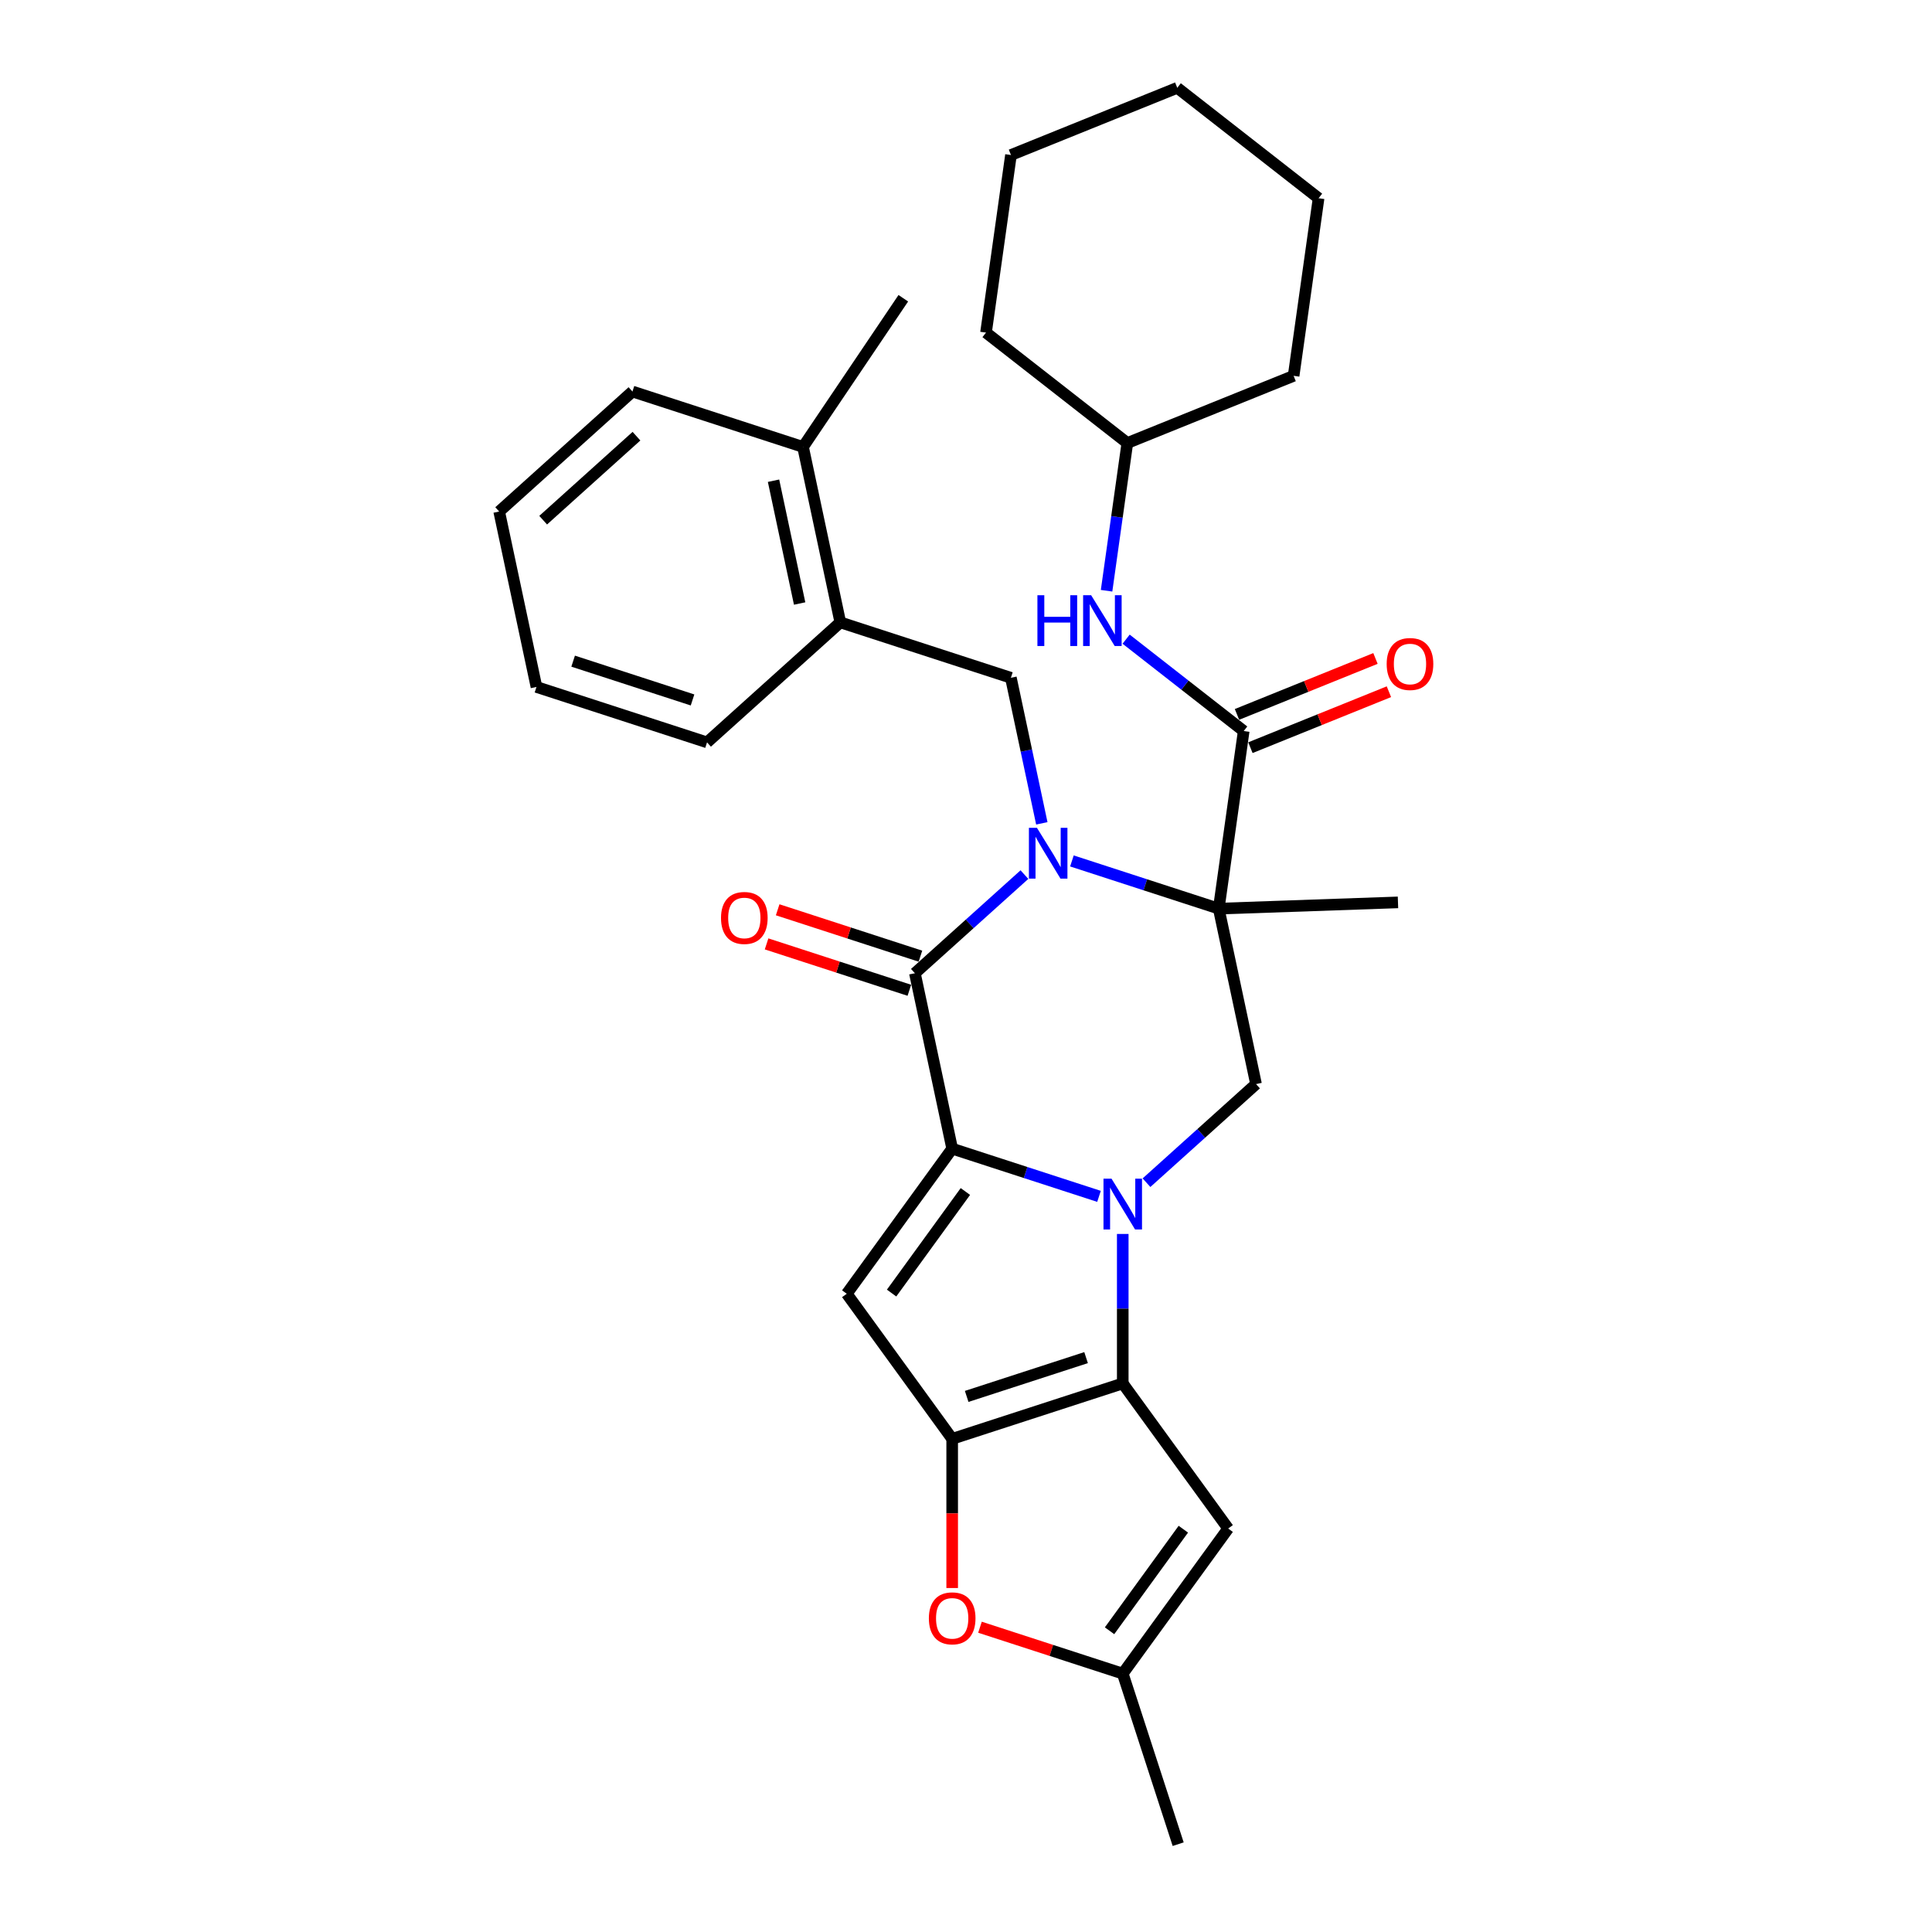 <?xml version='1.0' encoding='iso-8859-1'?>
<svg version='1.1' baseProfile='full'
              xmlns='http://www.w3.org/2000/svg'
                      xmlns:rdkit='http://www.rdkit.org/xml'
                      xmlns:xlink='http://www.w3.org/1999/xlink'
                  xml:space='preserve'
width='1000px' height='1000px' viewBox='0 0 1000 1000'>
<!-- END OF HEADER -->
<rect style='opacity:1.0;fill:#FFFFFF;stroke:none' width='1000' height='1000' x='0' y='0'> </rect>
<path class='bond-2' d='M 554.823,445.619 L 592.821,457.965' style='fill:none;fill-rule:evenodd;stroke:#0000FF;stroke-width:6px;stroke-linecap:butt;stroke-linejoin:miter;stroke-opacity:1' />
<path class='bond-2' d='M 592.821,457.965 L 630.819,470.311' style='fill:none;fill-rule:evenodd;stroke:#000000;stroke-width:6px;stroke-linecap:butt;stroke-linejoin:miter;stroke-opacity:1' />
<path class='bond-3' d='M 530.242,452.692 L 501.894,478.216' style='fill:none;fill-rule:evenodd;stroke:#0000FF;stroke-width:6px;stroke-linecap:butt;stroke-linejoin:miter;stroke-opacity:1' />
<path class='bond-3' d='M 501.894,478.216 L 473.547,503.741' style='fill:none;fill-rule:evenodd;stroke:#000000;stroke-width:6px;stroke-linecap:butt;stroke-linejoin:miter;stroke-opacity:1' />
<path class='bond-11' d='M 539.245,426.16 L 531.239,388.492' style='fill:none;fill-rule:evenodd;stroke:#0000FF;stroke-width:6px;stroke-linecap:butt;stroke-linejoin:miter;stroke-opacity:1' />
<path class='bond-11' d='M 531.239,388.492 L 523.232,350.824' style='fill:none;fill-rule:evenodd;stroke:#000000;stroke-width:6px;stroke-linecap:butt;stroke-linejoin:miter;stroke-opacity:1' />
<path class='bond-0' d='M 568.843,619.234 L 530.845,606.888' style='fill:none;fill-rule:evenodd;stroke:#0000FF;stroke-width:6px;stroke-linecap:butt;stroke-linejoin:miter;stroke-opacity:1' />
<path class='bond-0' d='M 530.845,606.888 L 492.847,594.542' style='fill:none;fill-rule:evenodd;stroke:#000000;stroke-width:6px;stroke-linecap:butt;stroke-linejoin:miter;stroke-opacity:1' />
<path class='bond-4' d='M 581.133,638.693 L 581.133,677.375' style='fill:none;fill-rule:evenodd;stroke:#0000FF;stroke-width:6px;stroke-linecap:butt;stroke-linejoin:miter;stroke-opacity:1' />
<path class='bond-4' d='M 581.133,677.375 L 581.133,716.058' style='fill:none;fill-rule:evenodd;stroke:#000000;stroke-width:6px;stroke-linecap:butt;stroke-linejoin:miter;stroke-opacity:1' />
<path class='bond-31' d='M 593.424,612.161 L 621.772,586.637' style='fill:none;fill-rule:evenodd;stroke:#0000FF;stroke-width:6px;stroke-linecap:butt;stroke-linejoin:miter;stroke-opacity:1' />
<path class='bond-31' d='M 621.772,586.637 L 650.119,561.113' style='fill:none;fill-rule:evenodd;stroke:#000000;stroke-width:6px;stroke-linecap:butt;stroke-linejoin:miter;stroke-opacity:1' />
<path class='bond-1' d='M 492.847,594.542 L 473.547,503.741' style='fill:none;fill-rule:evenodd;stroke:#000000;stroke-width:6px;stroke-linecap:butt;stroke-linejoin:miter;stroke-opacity:1' />
<path class='bond-6' d='M 492.847,594.542 L 438.283,669.643' style='fill:none;fill-rule:evenodd;stroke:#000000;stroke-width:6px;stroke-linecap:butt;stroke-linejoin:miter;stroke-opacity:1' />
<path class='bond-6' d='M 499.683,616.72 L 461.488,669.29' style='fill:none;fill-rule:evenodd;stroke:#000000;stroke-width:6px;stroke-linecap:butt;stroke-linejoin:miter;stroke-opacity:1' />
<path class='bond-7' d='M 630.819,470.311 L 643.738,378.385' style='fill:none;fill-rule:evenodd;stroke:#000000;stroke-width:6px;stroke-linecap:butt;stroke-linejoin:miter;stroke-opacity:1' />
<path class='bond-8' d='M 630.819,470.311 L 650.119,561.113' style='fill:none;fill-rule:evenodd;stroke:#000000;stroke-width:6px;stroke-linecap:butt;stroke-linejoin:miter;stroke-opacity:1' />
<path class='bond-18' d='M 630.819,470.311 L 723.592,467.072' style='fill:none;fill-rule:evenodd;stroke:#000000;stroke-width:6px;stroke-linecap:butt;stroke-linejoin:miter;stroke-opacity:1' />
<path class='bond-15' d='M 476.415,494.912 L 439.466,482.907' style='fill:none;fill-rule:evenodd;stroke:#000000;stroke-width:6px;stroke-linecap:butt;stroke-linejoin:miter;stroke-opacity:1' />
<path class='bond-15' d='M 439.466,482.907 L 402.518,470.901' style='fill:none;fill-rule:evenodd;stroke:#FF0000;stroke-width:6px;stroke-linecap:butt;stroke-linejoin:miter;stroke-opacity:1' />
<path class='bond-15' d='M 470.678,512.569 L 433.729,500.564' style='fill:none;fill-rule:evenodd;stroke:#000000;stroke-width:6px;stroke-linecap:butt;stroke-linejoin:miter;stroke-opacity:1' />
<path class='bond-15' d='M 433.729,500.564 L 396.78,488.558' style='fill:none;fill-rule:evenodd;stroke:#FF0000;stroke-width:6px;stroke-linecap:butt;stroke-linejoin:miter;stroke-opacity:1' />
<path class='bond-9' d='M 581.133,716.058 L 635.697,791.158' style='fill:none;fill-rule:evenodd;stroke:#000000;stroke-width:6px;stroke-linecap:butt;stroke-linejoin:miter;stroke-opacity:1' />
<path class='bond-32' d='M 581.133,716.058 L 492.847,744.743' style='fill:none;fill-rule:evenodd;stroke:#000000;stroke-width:6px;stroke-linecap:butt;stroke-linejoin:miter;stroke-opacity:1' />
<path class='bond-32' d='M 562.153,702.703 L 500.353,722.783' style='fill:none;fill-rule:evenodd;stroke:#000000;stroke-width:6px;stroke-linecap:butt;stroke-linejoin:miter;stroke-opacity:1' />
<path class='bond-5' d='M 492.847,744.743 L 438.283,669.643' style='fill:none;fill-rule:evenodd;stroke:#000000;stroke-width:6px;stroke-linecap:butt;stroke-linejoin:miter;stroke-opacity:1' />
<path class='bond-10' d='M 492.847,744.743 L 492.847,783.351' style='fill:none;fill-rule:evenodd;stroke:#000000;stroke-width:6px;stroke-linecap:butt;stroke-linejoin:miter;stroke-opacity:1' />
<path class='bond-10' d='M 492.847,783.351 L 492.847,821.959' style='fill:none;fill-rule:evenodd;stroke:#FF0000;stroke-width:6px;stroke-linecap:butt;stroke-linejoin:miter;stroke-opacity:1' />
<path class='bond-13' d='M 643.738,378.385 L 613.308,354.611' style='fill:none;fill-rule:evenodd;stroke:#000000;stroke-width:6px;stroke-linecap:butt;stroke-linejoin:miter;stroke-opacity:1' />
<path class='bond-13' d='M 613.308,354.611 L 582.878,330.836' style='fill:none;fill-rule:evenodd;stroke:#0000FF;stroke-width:6px;stroke-linecap:butt;stroke-linejoin:miter;stroke-opacity:1' />
<path class='bond-16' d='M 647.216,386.992 L 683.057,372.512' style='fill:none;fill-rule:evenodd;stroke:#000000;stroke-width:6px;stroke-linecap:butt;stroke-linejoin:miter;stroke-opacity:1' />
<path class='bond-16' d='M 683.057,372.512 L 718.897,358.031' style='fill:none;fill-rule:evenodd;stroke:#FF0000;stroke-width:6px;stroke-linecap:butt;stroke-linejoin:miter;stroke-opacity:1' />
<path class='bond-16' d='M 640.261,369.778 L 676.102,355.297' style='fill:none;fill-rule:evenodd;stroke:#000000;stroke-width:6px;stroke-linecap:butt;stroke-linejoin:miter;stroke-opacity:1' />
<path class='bond-16' d='M 676.102,355.297 L 711.942,340.817' style='fill:none;fill-rule:evenodd;stroke:#FF0000;stroke-width:6px;stroke-linecap:butt;stroke-linejoin:miter;stroke-opacity:1' />
<path class='bond-34' d='M 635.697,791.158 L 581.133,866.259' style='fill:none;fill-rule:evenodd;stroke:#000000;stroke-width:6px;stroke-linecap:butt;stroke-linejoin:miter;stroke-opacity:1' />
<path class='bond-34' d='M 612.493,791.511 L 574.298,844.081' style='fill:none;fill-rule:evenodd;stroke:#000000;stroke-width:6px;stroke-linecap:butt;stroke-linejoin:miter;stroke-opacity:1' />
<path class='bond-12' d='M 507.236,842.248 L 544.185,854.254' style='fill:none;fill-rule:evenodd;stroke:#FF0000;stroke-width:6px;stroke-linecap:butt;stroke-linejoin:miter;stroke-opacity:1' />
<path class='bond-12' d='M 544.185,854.254 L 581.133,866.259' style='fill:none;fill-rule:evenodd;stroke:#000000;stroke-width:6px;stroke-linecap:butt;stroke-linejoin:miter;stroke-opacity:1' />
<path class='bond-14' d='M 523.232,350.824 L 434.946,322.138' style='fill:none;fill-rule:evenodd;stroke:#000000;stroke-width:6px;stroke-linecap:butt;stroke-linejoin:miter;stroke-opacity:1' />
<path class='bond-20' d='M 581.133,866.259 L 609.819,954.545' style='fill:none;fill-rule:evenodd;stroke:#000000;stroke-width:6px;stroke-linecap:butt;stroke-linejoin:miter;stroke-opacity:1' />
<path class='bond-19' d='M 572.761,305.768 L 578.134,267.538' style='fill:none;fill-rule:evenodd;stroke:#0000FF;stroke-width:6px;stroke-linecap:butt;stroke-linejoin:miter;stroke-opacity:1' />
<path class='bond-19' d='M 578.134,267.538 L 583.507,229.307' style='fill:none;fill-rule:evenodd;stroke:#000000;stroke-width:6px;stroke-linecap:butt;stroke-linejoin:miter;stroke-opacity:1' />
<path class='bond-17' d='M 434.946,322.138 L 415.646,231.337' style='fill:none;fill-rule:evenodd;stroke:#000000;stroke-width:6px;stroke-linecap:butt;stroke-linejoin:miter;stroke-opacity:1' />
<path class='bond-17' d='M 413.891,312.378 L 400.38,248.817' style='fill:none;fill-rule:evenodd;stroke:#000000;stroke-width:6px;stroke-linecap:butt;stroke-linejoin:miter;stroke-opacity:1' />
<path class='bond-21' d='M 434.946,322.138 L 365.96,384.254' style='fill:none;fill-rule:evenodd;stroke:#000000;stroke-width:6px;stroke-linecap:butt;stroke-linejoin:miter;stroke-opacity:1' />
<path class='bond-22' d='M 415.646,231.337 L 467.551,154.375' style='fill:none;fill-rule:evenodd;stroke:#000000;stroke-width:6px;stroke-linecap:butt;stroke-linejoin:miter;stroke-opacity:1' />
<path class='bond-23' d='M 415.646,231.337 L 327.359,202.651' style='fill:none;fill-rule:evenodd;stroke:#000000;stroke-width:6px;stroke-linecap:butt;stroke-linejoin:miter;stroke-opacity:1' />
<path class='bond-24' d='M 583.507,229.307 L 669.577,194.533' style='fill:none;fill-rule:evenodd;stroke:#000000;stroke-width:6px;stroke-linecap:butt;stroke-linejoin:miter;stroke-opacity:1' />
<path class='bond-25' d='M 583.507,229.307 L 510.356,172.155' style='fill:none;fill-rule:evenodd;stroke:#000000;stroke-width:6px;stroke-linecap:butt;stroke-linejoin:miter;stroke-opacity:1' />
<path class='bond-26' d='M 365.96,384.254 L 277.674,355.568' style='fill:none;fill-rule:evenodd;stroke:#000000;stroke-width:6px;stroke-linecap:butt;stroke-linejoin:miter;stroke-opacity:1' />
<path class='bond-26' d='M 358.454,362.293 L 296.654,342.213' style='fill:none;fill-rule:evenodd;stroke:#000000;stroke-width:6px;stroke-linecap:butt;stroke-linejoin:miter;stroke-opacity:1' />
<path class='bond-33' d='M 327.359,202.651 L 258.373,264.766' style='fill:none;fill-rule:evenodd;stroke:#000000;stroke-width:6px;stroke-linecap:butt;stroke-linejoin:miter;stroke-opacity:1' />
<path class='bond-33' d='M 329.434,225.766 L 281.144,269.246' style='fill:none;fill-rule:evenodd;stroke:#000000;stroke-width:6px;stroke-linecap:butt;stroke-linejoin:miter;stroke-opacity:1' />
<path class='bond-29' d='M 669.577,194.533 L 682.497,102.606' style='fill:none;fill-rule:evenodd;stroke:#000000;stroke-width:6px;stroke-linecap:butt;stroke-linejoin:miter;stroke-opacity:1' />
<path class='bond-28' d='M 510.356,172.155 L 523.275,80.229' style='fill:none;fill-rule:evenodd;stroke:#000000;stroke-width:6px;stroke-linecap:butt;stroke-linejoin:miter;stroke-opacity:1' />
<path class='bond-27' d='M 277.674,355.568 L 258.373,264.766' style='fill:none;fill-rule:evenodd;stroke:#000000;stroke-width:6px;stroke-linecap:butt;stroke-linejoin:miter;stroke-opacity:1' />
<path class='bond-30' d='M 523.275,80.229 L 609.346,45.455' style='fill:none;fill-rule:evenodd;stroke:#000000;stroke-width:6px;stroke-linecap:butt;stroke-linejoin:miter;stroke-opacity:1' />
<path class='bond-35' d='M 682.497,102.606 L 609.346,45.455' style='fill:none;fill-rule:evenodd;stroke:#000000;stroke-width:6px;stroke-linecap:butt;stroke-linejoin:miter;stroke-opacity:1' />
<path  class='atom-0' d='M 536.721 428.481
L 545.336 442.405
Q 546.19 443.779, 547.564 446.267
Q 548.938 448.755, 549.012 448.903
L 549.012 428.481
L 552.503 428.481
L 552.503 454.77
L 548.901 454.77
L 539.655 439.546
Q 538.578 437.764, 537.427 435.722
Q 536.313 433.679, 535.979 433.048
L 535.979 454.77
L 532.563 454.77
L 532.563 428.481
L 536.721 428.481
' fill='#0000FF'/>
<path  class='atom-1' d='M 575.322 610.083
L 583.937 624.008
Q 584.791 625.381, 586.165 627.869
Q 587.539 630.357, 587.613 630.506
L 587.613 610.083
L 591.103 610.083
L 591.103 636.372
L 587.501 636.372
L 578.256 621.148
Q 577.179 619.366, 576.028 617.324
Q 574.914 615.282, 574.58 614.65
L 574.58 636.372
L 571.163 636.372
L 571.163 610.083
L 575.322 610.083
' fill='#0000FF'/>
<path  class='atom-11' d='M 480.779 837.647
Q 480.779 831.335, 483.898 827.808
Q 487.017 824.28, 492.847 824.28
Q 498.677 824.28, 501.796 827.808
Q 504.915 831.335, 504.915 837.647
Q 504.915 844.034, 501.759 847.673
Q 498.602 851.275, 492.847 851.275
Q 487.054 851.275, 483.898 847.673
Q 480.779 844.071, 480.779 837.647
M 492.847 848.304
Q 496.857 848.304, 499.011 845.631
Q 501.202 842.92, 501.202 837.647
Q 501.202 832.486, 499.011 829.887
Q 496.857 827.251, 492.847 827.251
Q 488.837 827.251, 486.646 829.85
Q 484.492 832.449, 484.492 837.647
Q 484.492 842.957, 486.646 845.631
Q 488.837 848.304, 492.847 848.304
' fill='#FF0000'/>
<path  class='atom-14' d='M 536.965 308.089
L 540.529 308.089
L 540.529 319.265
L 553.971 319.265
L 553.971 308.089
L 557.536 308.089
L 557.536 334.378
L 553.971 334.378
L 553.971 322.236
L 540.529 322.236
L 540.529 334.378
L 536.965 334.378
L 536.965 308.089
' fill='#0000FF'/>
<path  class='atom-14' d='M 564.776 308.089
L 573.391 322.013
Q 574.245 323.387, 575.619 325.875
Q 576.993 328.363, 577.067 328.511
L 577.067 308.089
L 580.557 308.089
L 580.557 334.378
L 576.956 334.378
L 567.71 319.154
Q 566.633 317.372, 565.482 315.329
Q 564.368 313.287, 564.034 312.656
L 564.034 334.378
L 560.618 334.378
L 560.618 308.089
L 564.776 308.089
' fill='#0000FF'/>
<path  class='atom-16' d='M 373.193 475.129
Q 373.193 468.817, 376.312 465.289
Q 379.431 461.762, 385.26 461.762
Q 391.09 461.762, 394.209 465.289
Q 397.328 468.817, 397.328 475.129
Q 397.328 481.516, 394.172 485.155
Q 391.016 488.756, 385.26 488.756
Q 379.468 488.756, 376.312 485.155
Q 373.193 481.553, 373.193 475.129
M 385.26 485.786
Q 389.271 485.786, 391.424 483.112
Q 393.615 480.402, 393.615 475.129
Q 393.615 469.968, 391.424 467.368
Q 389.271 464.732, 385.26 464.732
Q 381.25 464.732, 379.059 467.331
Q 376.906 469.931, 376.906 475.129
Q 376.906 480.439, 379.059 483.112
Q 381.25 485.786, 385.26 485.786
' fill='#FF0000'/>
<path  class='atom-17' d='M 717.741 343.685
Q 717.741 337.372, 720.86 333.845
Q 723.979 330.317, 729.809 330.317
Q 735.638 330.317, 738.757 333.845
Q 741.876 337.372, 741.876 343.685
Q 741.876 350.071, 738.72 353.71
Q 735.564 357.312, 729.809 357.312
Q 724.016 357.312, 720.86 353.71
Q 717.741 350.109, 717.741 343.685
M 729.809 354.342
Q 733.819 354.342, 735.972 351.668
Q 738.163 348.958, 738.163 343.685
Q 738.163 338.523, 735.972 335.924
Q 733.819 333.288, 729.809 333.288
Q 725.798 333.288, 723.607 335.887
Q 721.454 338.486, 721.454 343.685
Q 721.454 348.995, 723.607 351.668
Q 725.798 354.342, 729.809 354.342
' fill='#FF0000'/>
</svg>
